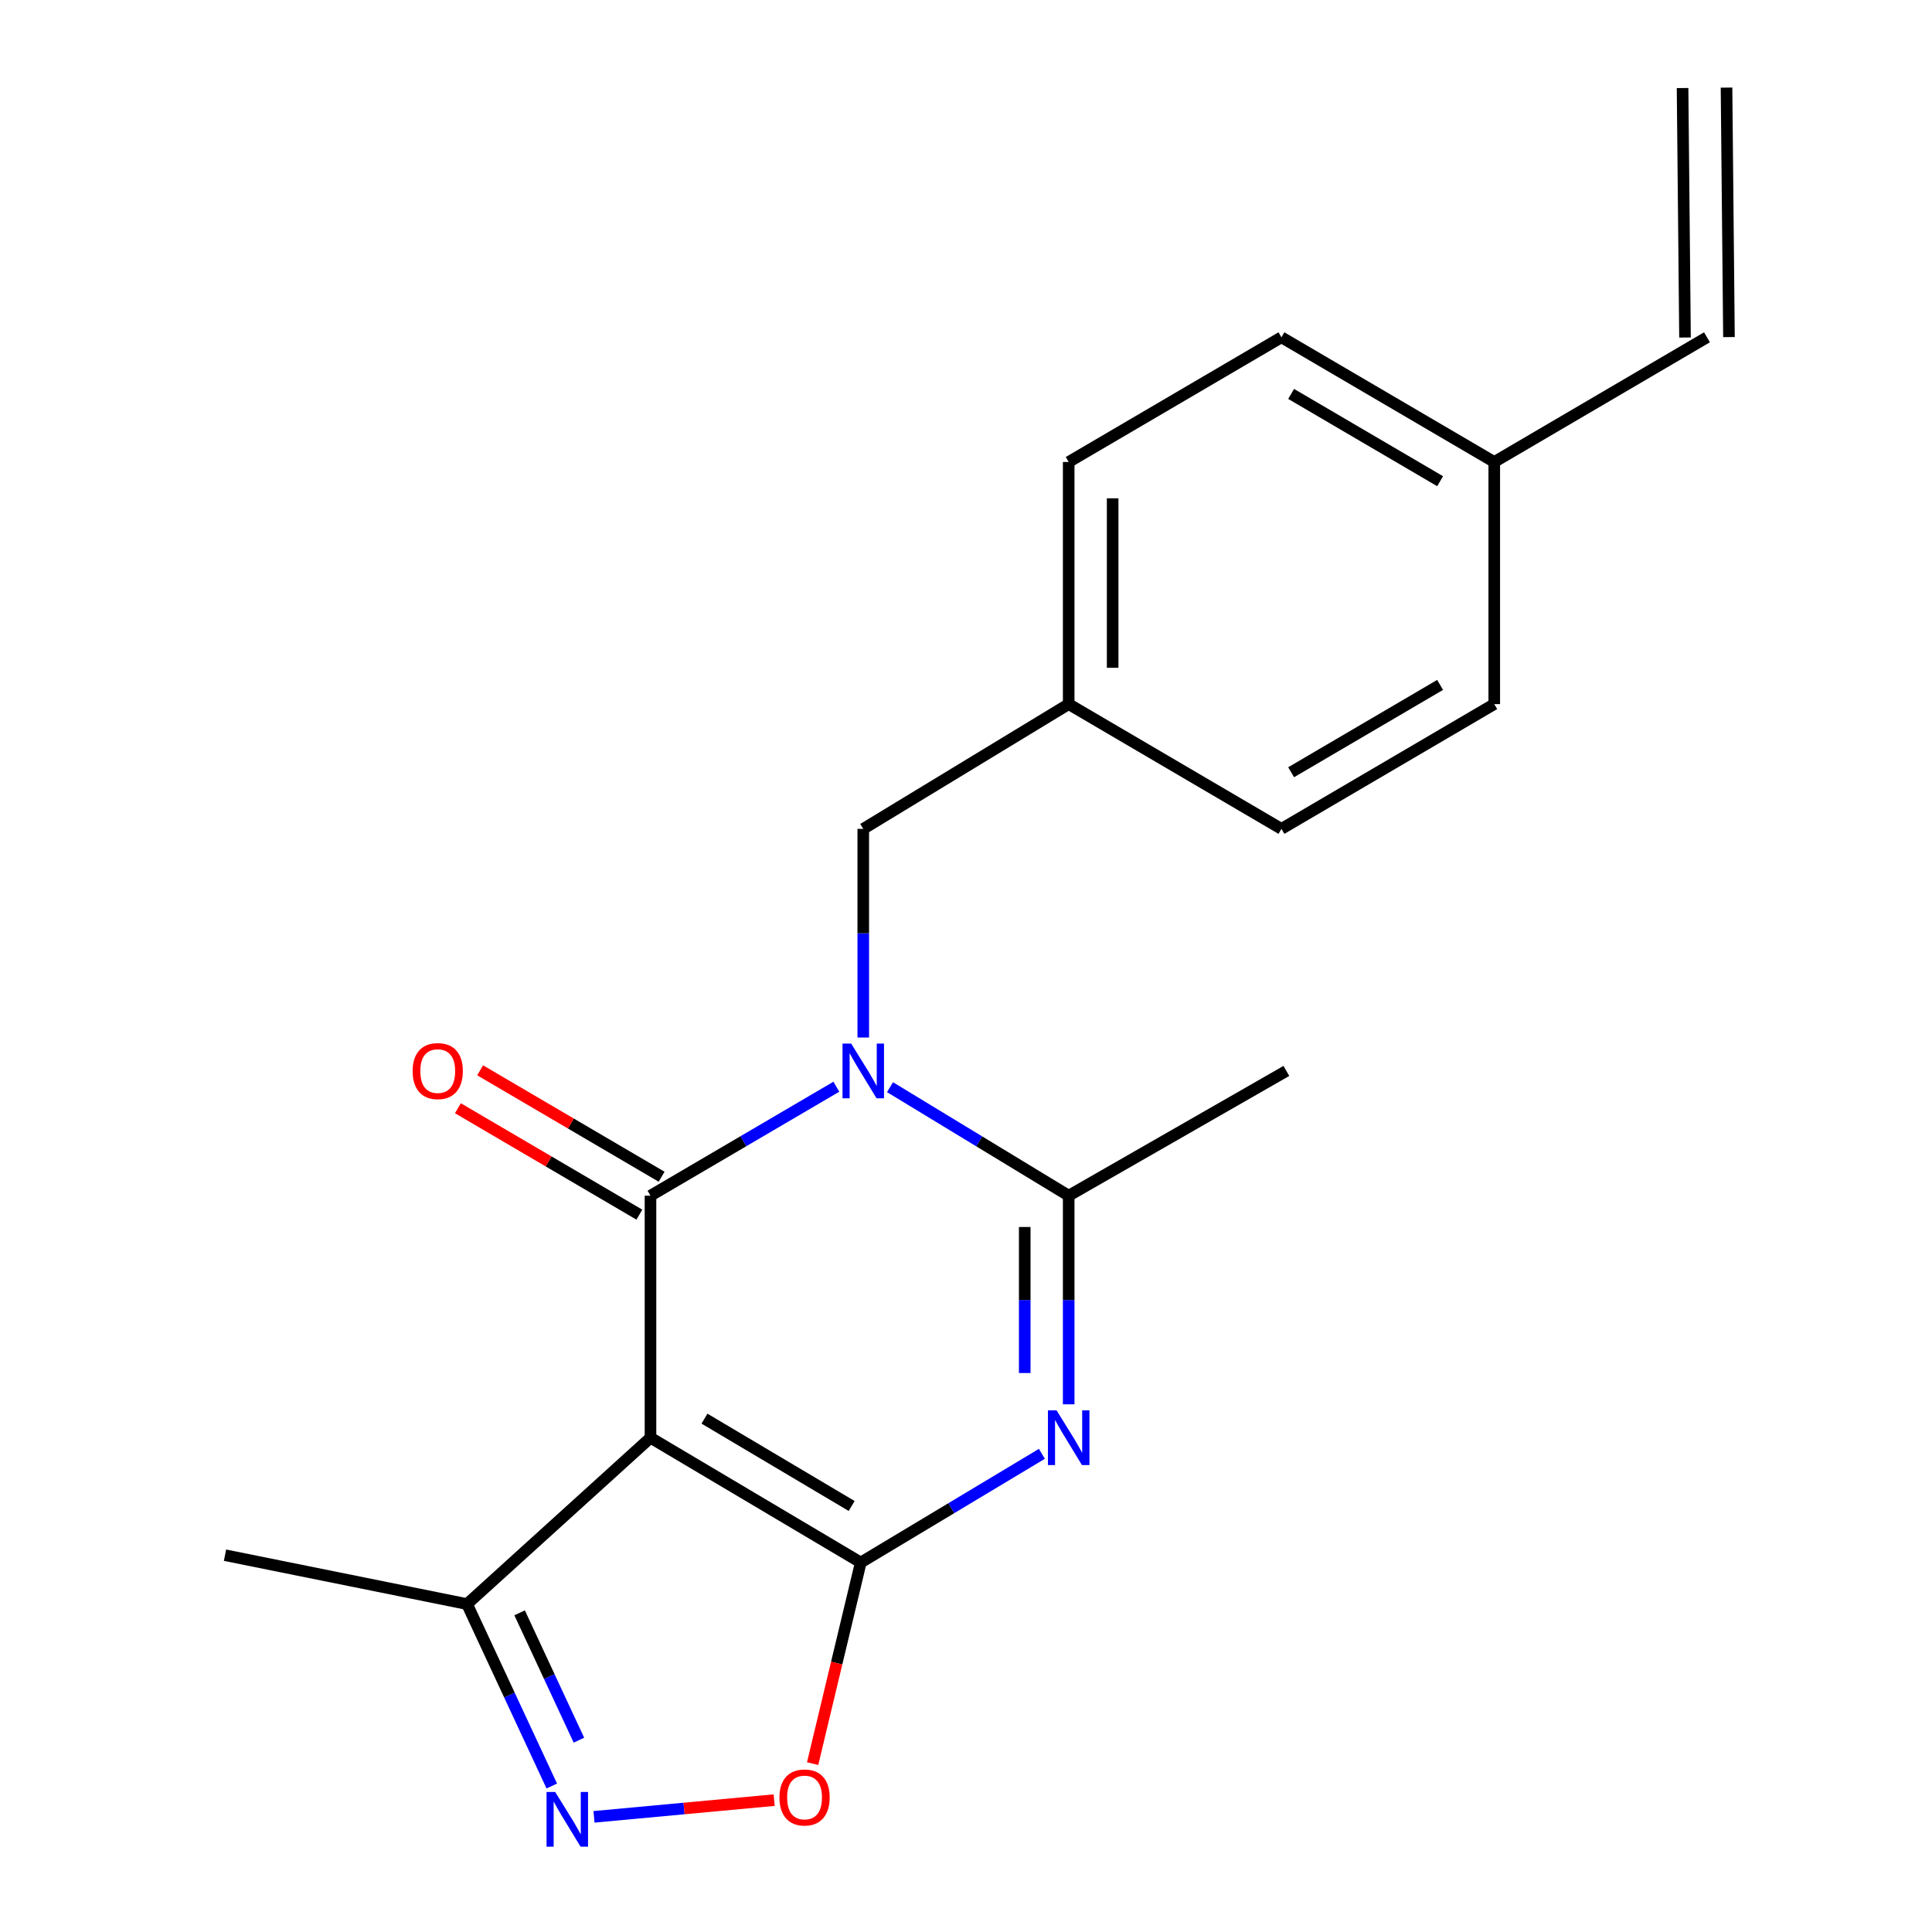 <?xml version='1.0' encoding='iso-8859-1'?>
<svg version='1.1' baseProfile='full'
              xmlns='http://www.w3.org/2000/svg'
                      xmlns:rdkit='http://www.rdkit.org/xml'
                      xmlns:xlink='http://www.w3.org/1999/xlink'
                  xml:space='preserve'
width='1000px' height='1000px' viewBox='0 0 1000 1000'>
<!-- END OF HEADER -->
<rect style='opacity:1.0;fill:#FFFFFF;stroke:none' width='1000' height='1000' x='0' y='0'> </rect>
<path class='bond-2' d='M 445.535,808.754 L 336.692,744.164' style='fill:none;fill-rule:evenodd;stroke:#000000;stroke-width:6px;stroke-linecap:butt;stroke-linejoin:miter;stroke-opacity:1' />
<path class='bond-2' d='M 440.819,779.499 L 364.63,734.286' style='fill:none;fill-rule:evenodd;stroke:#000000;stroke-width:6px;stroke-linecap:butt;stroke-linejoin:miter;stroke-opacity:1' />
<path class='bond-3' d='M 445.535,808.754 L 492.404,780.624' style='fill:none;fill-rule:evenodd;stroke:#000000;stroke-width:6px;stroke-linecap:butt;stroke-linejoin:miter;stroke-opacity:1' />
<path class='bond-3' d='M 492.404,780.624 L 539.273,752.493' style='fill:none;fill-rule:evenodd;stroke:#0000FF;stroke-width:6px;stroke-linecap:butt;stroke-linejoin:miter;stroke-opacity:1' />
<path class='bond-6' d='M 445.535,808.754 L 433.074,860.798' style='fill:none;fill-rule:evenodd;stroke:#000000;stroke-width:6px;stroke-linecap:butt;stroke-linejoin:miter;stroke-opacity:1' />
<path class='bond-6' d='M 433.074,860.798 L 420.614,912.843' style='fill:none;fill-rule:evenodd;stroke:#FF0000;stroke-width:6px;stroke-linecap:butt;stroke-linejoin:miter;stroke-opacity:1' />
<path class='bond-0' d='M 336.692,618.89 L 336.692,744.164' style='fill:none;fill-rule:evenodd;stroke:#000000;stroke-width:6px;stroke-linecap:butt;stroke-linejoin:miter;stroke-opacity:1' />
<path class='bond-9' d='M 342.447,609.077 L 295.483,581.536' style='fill:none;fill-rule:evenodd;stroke:#000000;stroke-width:6px;stroke-linecap:butt;stroke-linejoin:miter;stroke-opacity:1' />
<path class='bond-9' d='M 295.483,581.536 L 248.519,553.995' style='fill:none;fill-rule:evenodd;stroke:#FF0000;stroke-width:6px;stroke-linecap:butt;stroke-linejoin:miter;stroke-opacity:1' />
<path class='bond-9' d='M 330.938,628.703 L 283.974,601.162' style='fill:none;fill-rule:evenodd;stroke:#000000;stroke-width:6px;stroke-linecap:butt;stroke-linejoin:miter;stroke-opacity:1' />
<path class='bond-9' d='M 283.974,601.162 L 237.01,573.621' style='fill:none;fill-rule:evenodd;stroke:#FF0000;stroke-width:6px;stroke-linecap:butt;stroke-linejoin:miter;stroke-opacity:1' />
<path class='bond-21' d='M 336.692,618.89 L 384.792,590.686' style='fill:none;fill-rule:evenodd;stroke:#000000;stroke-width:6px;stroke-linecap:butt;stroke-linejoin:miter;stroke-opacity:1' />
<path class='bond-21' d='M 384.792,590.686 L 432.892,562.481' style='fill:none;fill-rule:evenodd;stroke:#0000FF;stroke-width:6px;stroke-linecap:butt;stroke-linejoin:miter;stroke-opacity:1' />
<path class='bond-1' d='M 460.674,562.724 L 506.912,590.807' style='fill:none;fill-rule:evenodd;stroke:#0000FF;stroke-width:6px;stroke-linecap:butt;stroke-linejoin:miter;stroke-opacity:1' />
<path class='bond-1' d='M 506.912,590.807 L 553.151,618.89' style='fill:none;fill-rule:evenodd;stroke:#000000;stroke-width:6px;stroke-linecap:butt;stroke-linejoin:miter;stroke-opacity:1' />
<path class='bond-8' d='M 446.824,537.02 L 446.824,483.023' style='fill:none;fill-rule:evenodd;stroke:#0000FF;stroke-width:6px;stroke-linecap:butt;stroke-linejoin:miter;stroke-opacity:1' />
<path class='bond-8' d='M 446.824,483.023 L 446.824,429.025' style='fill:none;fill-rule:evenodd;stroke:#000000;stroke-width:6px;stroke-linecap:butt;stroke-linejoin:miter;stroke-opacity:1' />
<path class='bond-7' d='M 336.692,744.164 L 241.741,830.267' style='fill:none;fill-rule:evenodd;stroke:#000000;stroke-width:6px;stroke-linecap:butt;stroke-linejoin:miter;stroke-opacity:1' />
<path class='bond-4' d='M 553.151,726.872 L 553.151,672.881' style='fill:none;fill-rule:evenodd;stroke:#0000FF;stroke-width:6px;stroke-linecap:butt;stroke-linejoin:miter;stroke-opacity:1' />
<path class='bond-4' d='M 553.151,672.881 L 553.151,618.89' style='fill:none;fill-rule:evenodd;stroke:#000000;stroke-width:6px;stroke-linecap:butt;stroke-linejoin:miter;stroke-opacity:1' />
<path class='bond-4' d='M 530.399,710.675 L 530.399,672.881' style='fill:none;fill-rule:evenodd;stroke:#0000FF;stroke-width:6px;stroke-linecap:butt;stroke-linejoin:miter;stroke-opacity:1' />
<path class='bond-4' d='M 530.399,672.881 L 530.399,635.087' style='fill:none;fill-rule:evenodd;stroke:#000000;stroke-width:6px;stroke-linecap:butt;stroke-linejoin:miter;stroke-opacity:1' />
<path class='bond-14' d='M 553.151,618.89 L 665.823,554.312' style='fill:none;fill-rule:evenodd;stroke:#000000;stroke-width:6px;stroke-linecap:butt;stroke-linejoin:miter;stroke-opacity:1' />
<path class='bond-5' d='M 307.451,940.393 L 354.076,936.07' style='fill:none;fill-rule:evenodd;stroke:#0000FF;stroke-width:6px;stroke-linecap:butt;stroke-linejoin:miter;stroke-opacity:1' />
<path class='bond-5' d='M 354.076,936.07 L 400.701,931.746' style='fill:none;fill-rule:evenodd;stroke:#FF0000;stroke-width:6px;stroke-linecap:butt;stroke-linejoin:miter;stroke-opacity:1' />
<path class='bond-20' d='M 285.602,924.443 L 263.672,877.355' style='fill:none;fill-rule:evenodd;stroke:#0000FF;stroke-width:6px;stroke-linecap:butt;stroke-linejoin:miter;stroke-opacity:1' />
<path class='bond-20' d='M 263.672,877.355 L 241.741,830.267' style='fill:none;fill-rule:evenodd;stroke:#000000;stroke-width:6px;stroke-linecap:butt;stroke-linejoin:miter;stroke-opacity:1' />
<path class='bond-20' d='M 299.648,900.711 L 284.296,867.749' style='fill:none;fill-rule:evenodd;stroke:#0000FF;stroke-width:6px;stroke-linecap:butt;stroke-linejoin:miter;stroke-opacity:1' />
<path class='bond-20' d='M 284.296,867.749 L 268.945,834.788' style='fill:none;fill-rule:evenodd;stroke:#000000;stroke-width:6px;stroke-linecap:butt;stroke-linejoin:miter;stroke-opacity:1' />
<path class='bond-19' d='M 241.741,830.267 L 116.467,804.962' style='fill:none;fill-rule:evenodd;stroke:#000000;stroke-width:6px;stroke-linecap:butt;stroke-linejoin:miter;stroke-opacity:1' />
<path class='bond-12' d='M 446.824,429.025 L 553.151,364.448' style='fill:none;fill-rule:evenodd;stroke:#000000;stroke-width:6px;stroke-linecap:butt;stroke-linejoin:miter;stroke-opacity:1' />
<path class='bond-10' d='M 883.533,174.584 L 773.427,239.123' style='fill:none;fill-rule:evenodd;stroke:#000000;stroke-width:6px;stroke-linecap:butt;stroke-linejoin:miter;stroke-opacity:1' />
<path class='bond-11' d='M 894.908,174.473 L 893.644,45.343' style='fill:none;fill-rule:evenodd;stroke:#000000;stroke-width:6px;stroke-linecap:butt;stroke-linejoin:miter;stroke-opacity:1' />
<path class='bond-11' d='M 872.158,174.695 L 870.894,45.566' style='fill:none;fill-rule:evenodd;stroke:#000000;stroke-width:6px;stroke-linecap:butt;stroke-linejoin:miter;stroke-opacity:1' />
<path class='bond-15' d='M 553.151,364.448 L 663.27,429.025' style='fill:none;fill-rule:evenodd;stroke:#000000;stroke-width:6px;stroke-linecap:butt;stroke-linejoin:miter;stroke-opacity:1' />
<path class='bond-16' d='M 553.151,364.448 L 553.151,239.123' style='fill:none;fill-rule:evenodd;stroke:#000000;stroke-width:6px;stroke-linecap:butt;stroke-linejoin:miter;stroke-opacity:1' />
<path class='bond-16' d='M 575.903,345.649 L 575.903,257.922' style='fill:none;fill-rule:evenodd;stroke:#000000;stroke-width:6px;stroke-linecap:butt;stroke-linejoin:miter;stroke-opacity:1' />
<path class='bond-13' d='M 773.427,239.123 L 663.27,174.584' style='fill:none;fill-rule:evenodd;stroke:#000000;stroke-width:6px;stroke-linecap:butt;stroke-linejoin:miter;stroke-opacity:1' />
<path class='bond-13' d='M 745.402,249.073 L 668.292,203.896' style='fill:none;fill-rule:evenodd;stroke:#000000;stroke-width:6px;stroke-linecap:butt;stroke-linejoin:miter;stroke-opacity:1' />
<path class='bond-22' d='M 773.427,239.123 L 773.427,364.448' style='fill:none;fill-rule:evenodd;stroke:#000000;stroke-width:6px;stroke-linecap:butt;stroke-linejoin:miter;stroke-opacity:1' />
<path class='bond-17' d='M 663.27,429.025 L 773.427,364.448' style='fill:none;fill-rule:evenodd;stroke:#000000;stroke-width:6px;stroke-linecap:butt;stroke-linejoin:miter;stroke-opacity:1' />
<path class='bond-17' d='M 668.287,399.711 L 745.397,354.507' style='fill:none;fill-rule:evenodd;stroke:#000000;stroke-width:6px;stroke-linecap:butt;stroke-linejoin:miter;stroke-opacity:1' />
<path class='bond-18' d='M 553.151,239.123 L 663.27,174.584' style='fill:none;fill-rule:evenodd;stroke:#000000;stroke-width:6px;stroke-linecap:butt;stroke-linejoin:miter;stroke-opacity:1' />
<path  class='atom-2' d='M 440.564 540.152
L 449.844 555.152
Q 450.764 556.632, 452.244 559.312
Q 453.724 561.992, 453.804 562.152
L 453.804 540.152
L 457.564 540.152
L 457.564 568.472
L 453.684 568.472
L 443.724 552.072
Q 442.564 550.152, 441.324 547.952
Q 440.124 545.752, 439.764 545.072
L 439.764 568.472
L 436.084 568.472
L 436.084 540.152
L 440.564 540.152
' fill='#0000FF'/>
<path  class='atom-4' d='M 546.891 730.004
L 556.171 745.004
Q 557.091 746.484, 558.571 749.164
Q 560.051 751.844, 560.131 752.004
L 560.131 730.004
L 563.891 730.004
L 563.891 758.324
L 560.011 758.324
L 550.051 741.924
Q 548.891 740.004, 547.651 737.804
Q 546.451 735.604, 546.091 734.924
L 546.091 758.324
L 542.411 758.324
L 542.411 730.004
L 546.891 730.004
' fill='#0000FF'/>
<path  class='atom-6' d='M 287.368 927.515
L 296.648 942.515
Q 297.568 943.995, 299.048 946.675
Q 300.528 949.355, 300.608 949.515
L 300.608 927.515
L 304.368 927.515
L 304.368 955.835
L 300.488 955.835
L 290.528 939.435
Q 289.368 937.515, 288.128 935.315
Q 286.928 933.115, 286.568 932.435
L 286.568 955.835
L 282.888 955.835
L 282.888 927.515
L 287.368 927.515
' fill='#0000FF'/>
<path  class='atom-7' d='M 403.438 930.367
Q 403.438 923.567, 406.798 919.767
Q 410.158 915.967, 416.438 915.967
Q 422.718 915.967, 426.078 919.767
Q 429.438 923.567, 429.438 930.367
Q 429.438 937.247, 426.038 941.167
Q 422.638 945.047, 416.438 945.047
Q 410.198 945.047, 406.798 941.167
Q 403.438 937.287, 403.438 930.367
M 416.438 941.847
Q 420.758 941.847, 423.078 938.967
Q 425.438 936.047, 425.438 930.367
Q 425.438 924.807, 423.078 922.007
Q 420.758 919.167, 416.438 919.167
Q 412.118 919.167, 409.758 921.967
Q 407.438 924.767, 407.438 930.367
Q 407.438 936.087, 409.758 938.967
Q 412.118 941.847, 416.438 941.847
' fill='#FF0000'/>
<path  class='atom-10' d='M 213.573 554.392
Q 213.573 547.592, 216.933 543.792
Q 220.293 539.992, 226.573 539.992
Q 232.853 539.992, 236.213 543.792
Q 239.573 547.592, 239.573 554.392
Q 239.573 561.272, 236.173 565.192
Q 232.773 569.072, 226.573 569.072
Q 220.333 569.072, 216.933 565.192
Q 213.573 561.312, 213.573 554.392
M 226.573 565.872
Q 230.893 565.872, 233.213 562.992
Q 235.573 560.072, 235.573 554.392
Q 235.573 548.832, 233.213 546.032
Q 230.893 543.192, 226.573 543.192
Q 222.253 543.192, 219.893 545.992
Q 217.573 548.792, 217.573 554.392
Q 217.573 560.112, 219.893 562.992
Q 222.253 565.872, 226.573 565.872
' fill='#FF0000'/>
</svg>
